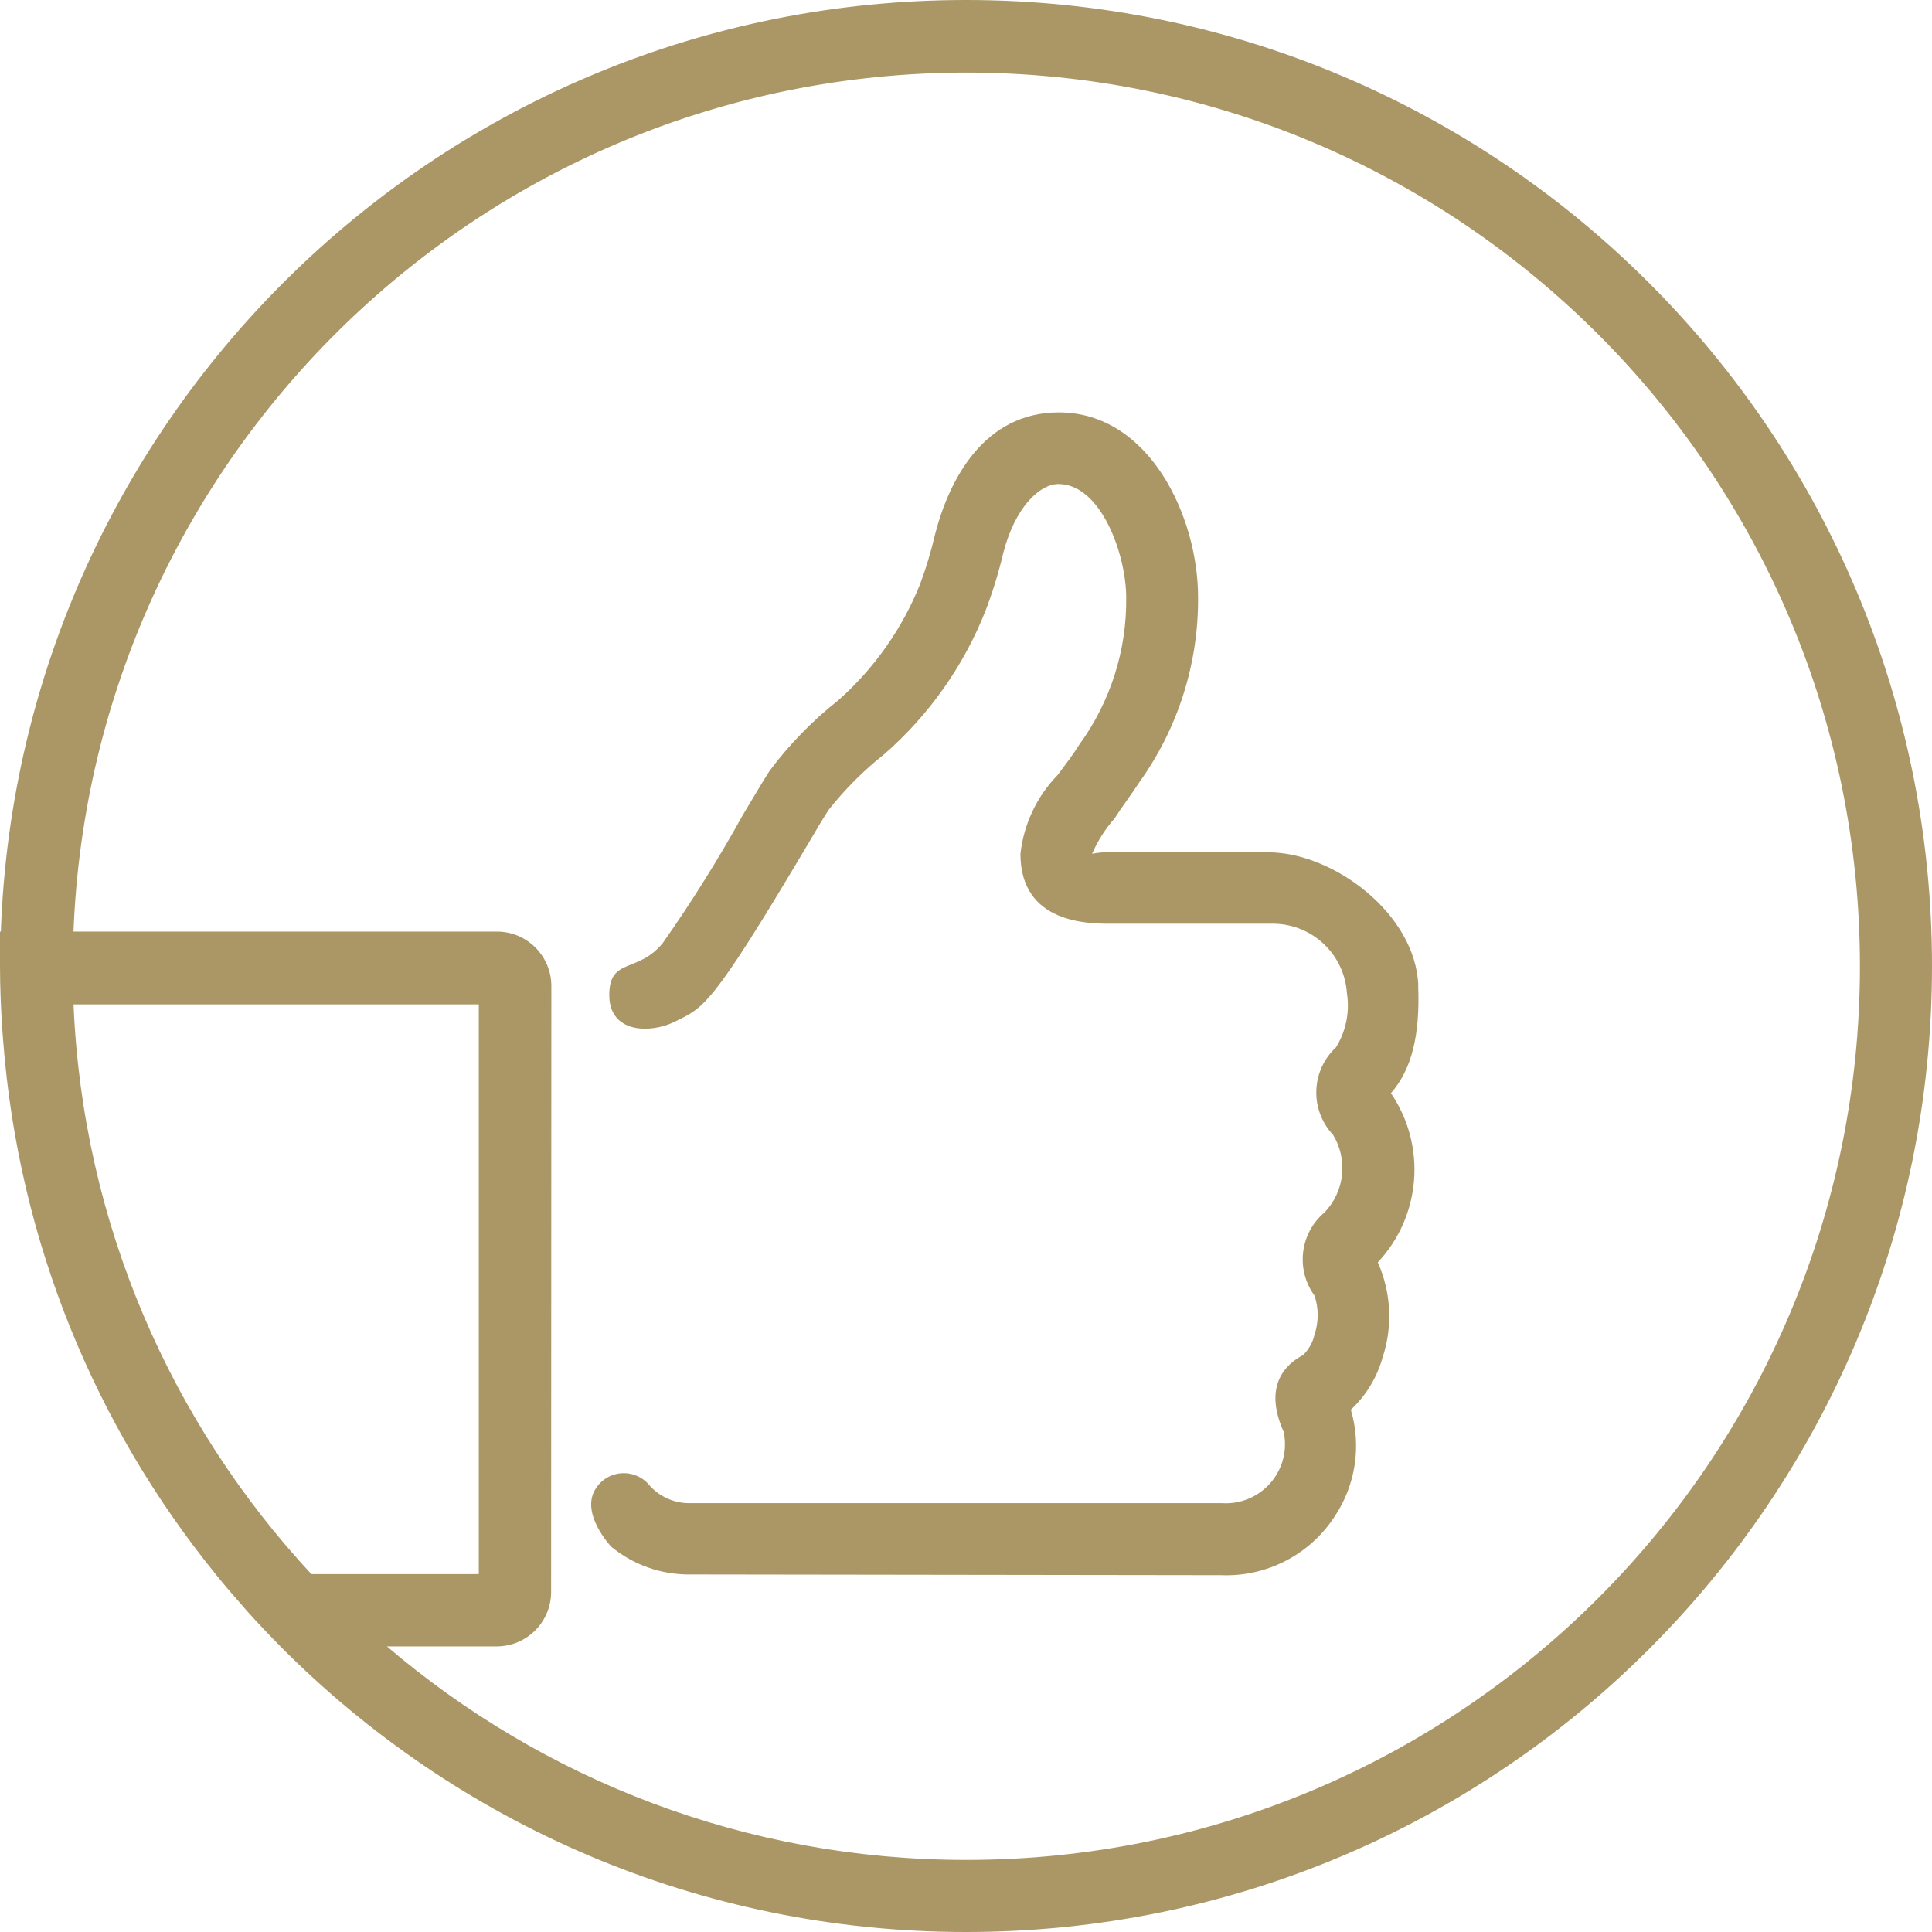<?xml version="1.0" encoding="UTF-8"?>
<svg xmlns="http://www.w3.org/2000/svg" version="1.1" viewBox="0 0 50 50">
  <defs>
    <style>
      .cls-1 {
        fill: #ab9766;
      }
    </style>
  </defs>
  <!-- Generator: Adobe Illustrator 28.6.0, SVG Export Plug-In . SVG Version: 1.2.0 Build 709)  -->
  <g>
    <g id="Layer_1">
      <path class="cls-1" d="M25,0C11.492,0,.492,10.715.022,24.109h-.022v.891c0,.555.024,1.103.06,1.649.006.097.014.193.022.289.4,5.21,2.392,9.972,5.497,13.799h-.002c.008.01.018.021.026.031.228.281.464.555.704.826.035.038.067.079.102.117.262.292.532.577.808.856.013.014.026.028.04.042,4.53,4.564,10.806,7.391,17.743,7.391,13.807,0,25-11.193,25-25S38.807,0,25,0ZM1.903,25.994h10.488v14.744h-4.333c-3.624-3.903-5.915-9.057-6.155-14.744ZM25.013,48.135c-5.725.002-10.96-2.081-15-5.526h2.84c.779,0,1.41-.631,1.41-1.41l.006-15.68c0-.779-.631-1.41-1.41-1.41H1.902C2.384,11.759,12.535,1.892,25,1.878c12.773-.003,23.131,10.349,23.135,23.122.003,12.773-10.349,23.131-23.122,23.135Z"/>
      <path class="cls-1" d="M36.706,25.507c-.07-1.859-2.199-3.449-3.885-3.449h-4.064c-.165-.008-.331.004-.494.038.145-.334.342-.644.583-.917.186-.295.417-.59.641-.936,1-1.395,1.532-3.072,1.519-4.788,0-2.077-1.256-4.782-3.603-4.782-1.923,0-2.833,1.712-3.205,3.16-.101.435-.229.863-.385,1.282-.462,1.153-1.186,2.182-2.115,3.006-.669.527-1.265,1.139-1.776,1.821-.141.218-.372.602-.692,1.141-.631,1.14-1.322,2.247-2.071,3.314-.641.801-1.391.372-1.391,1.353s1.038,1.007,1.68.699c.763-.378.923-.327,3.43-4.551.244-.417.455-.769.57-.942.423-.535.907-1.019,1.442-1.442,1.151-1.006,2.045-2.272,2.609-3.692.19-.495.346-1.003.468-1.519.308-1.192.949-1.776,1.423-1.776,1.115,0,1.756,1.846,1.756,2.936.017,1.362-.406,2.692-1.205,3.795-.173.276-.365.526-.577.808-.535.552-.871,1.267-.955,2.032,0,1.808,1.763,1.808,2.34,1.808h4.231c.997.021,1.812.8,1.878,1.795.077.487-.023.985-.282,1.404-.003.002-.005.005-.007.006-.642.604-.674,1.614-.07,2.257.393.644.301,1.471-.224,2.013-.634.539-.746,1.475-.256,2.148.111.328.111.685,0,1.013-.044.201-.147.383-.295.526-.423.224-1.051.769-.5,1.994.029.138.038.279.028.42-.06.844-.793,1.479-1.637,1.419h-13.718c-.438.019-.859-.172-1.135-.513-.057-.06-.123-.11-.195-.151-.413-.234-.937-.089-1.171.324-.365.635.423,1.468.423,1.468.583.479,1.317.733,2.071.718l13.718.019c1.174.045,2.287-.529,2.929-1.513.547-.814.702-1.829.423-2.769.392-.365.675-.831.82-1.346.269-.809.225-1.689-.122-2.468,1.124-1.2,1.265-3.019.34-4.378.538-.615.756-1.5.705-2.782Z"/>
    </g>
  </g>
</svg>